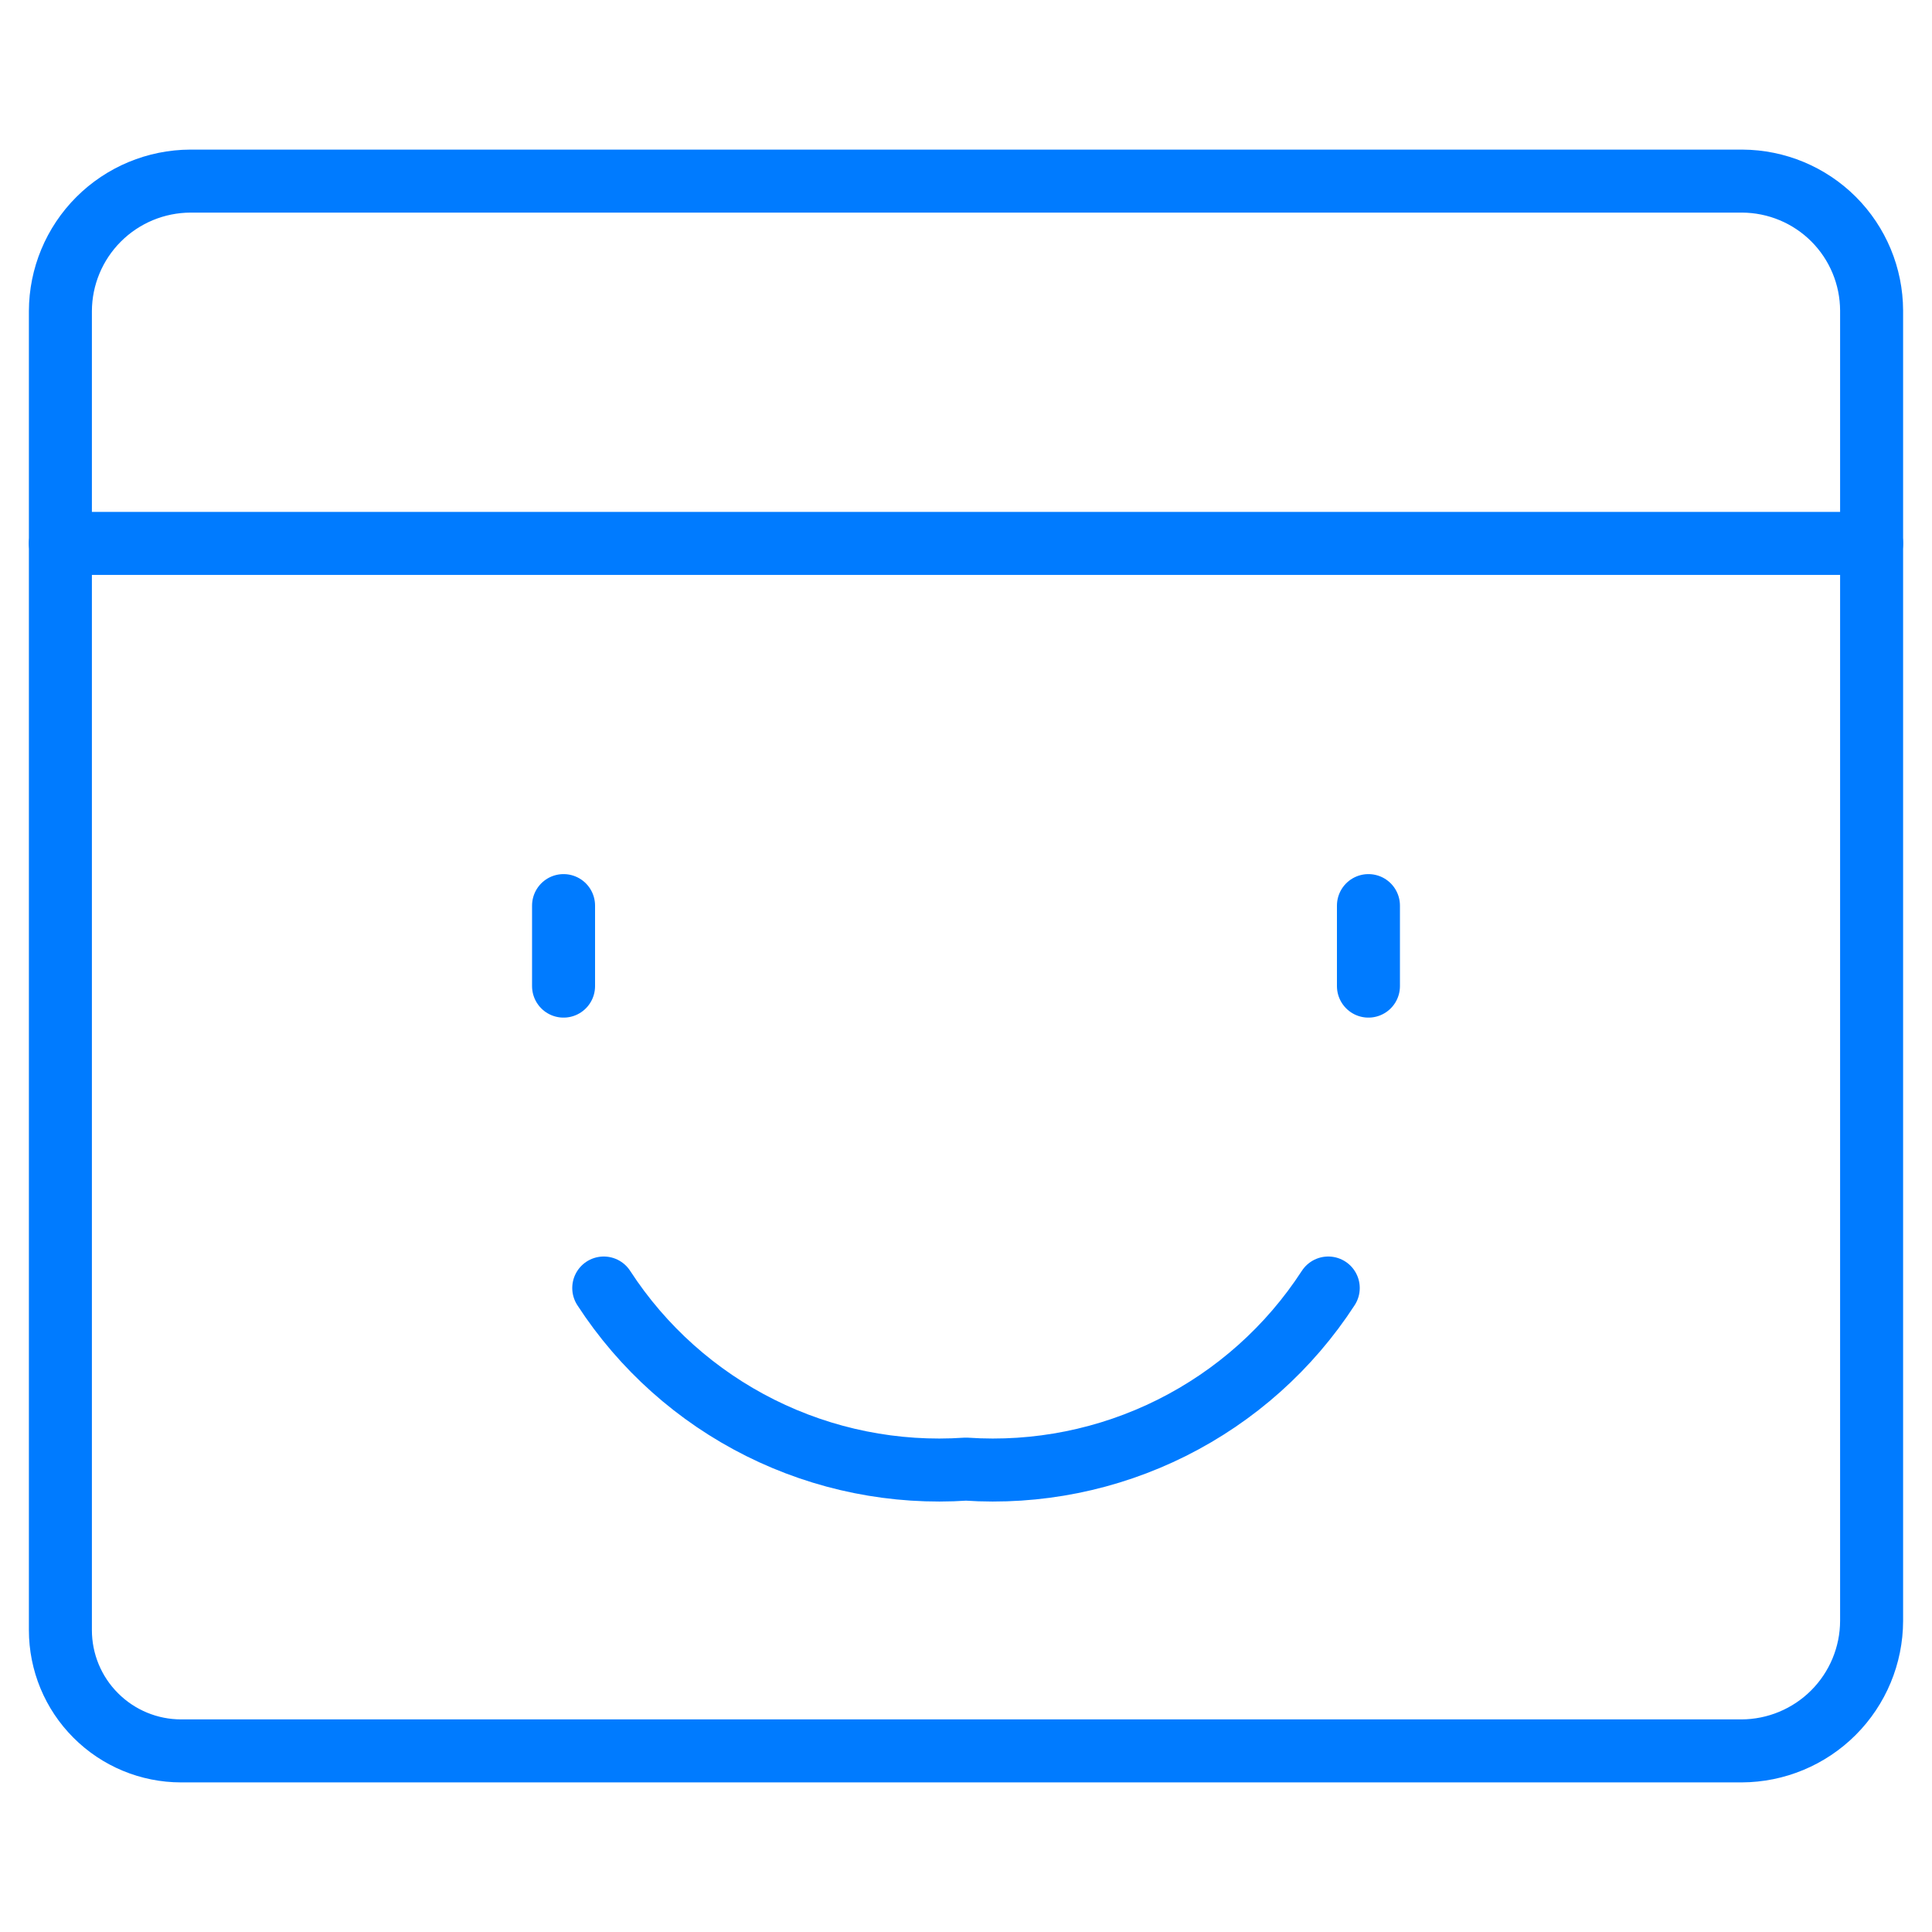 <svg width="46" height="46" viewBox="0 0 46 46" fill="none" xmlns="http://www.w3.org/2000/svg">
<g id="Coding Apps Website Browser Smile">
<path id="Vector" d="M13.418 21.562V23.479" stroke="#007BFF" stroke-width="1.5" stroke-linecap="round" stroke-linejoin="round"/>
<path id="Vector_2" d="M32.582 21.562V23.479" stroke="#007BFF" stroke-width="1.5" stroke-linecap="round" stroke-linejoin="round"/>
<path id="Vector_3" d="M14.375 30.667C15.298 32.089 16.585 33.238 18.101 33.996C19.617 34.754 21.309 35.094 23 34.979C24.691 35.094 26.383 34.754 27.899 33.996C29.415 33.238 30.702 32.089 31.625 30.667" stroke="#007BFF" stroke-width="1.5" stroke-linecap="round" stroke-linejoin="round"/>
<path id="Vector_4" d="M4.312 41.688C3.55 41.688 2.819 41.385 2.28 40.845C1.74 40.306 1.438 39.575 1.438 38.812V7.408C1.44 6.588 1.767 5.802 2.347 5.222C2.927 4.642 3.713 4.315 4.533 4.312H41.482C42.298 4.316 43.08 4.641 43.657 5.218C44.234 5.795 44.559 6.577 44.562 7.393V38.592C44.56 39.412 44.233 40.198 43.653 40.778C43.073 41.358 42.287 41.685 41.467 41.688H4.312Z" stroke="#007BFF" stroke-width="1.5" stroke-linecap="round" stroke-linejoin="round"/>
<path id="Vector_5" d="M44.562 12.938H1.438" stroke="#007BFF" stroke-width="1.5" stroke-linecap="round" stroke-linejoin="round"/>
</g>
</svg>

